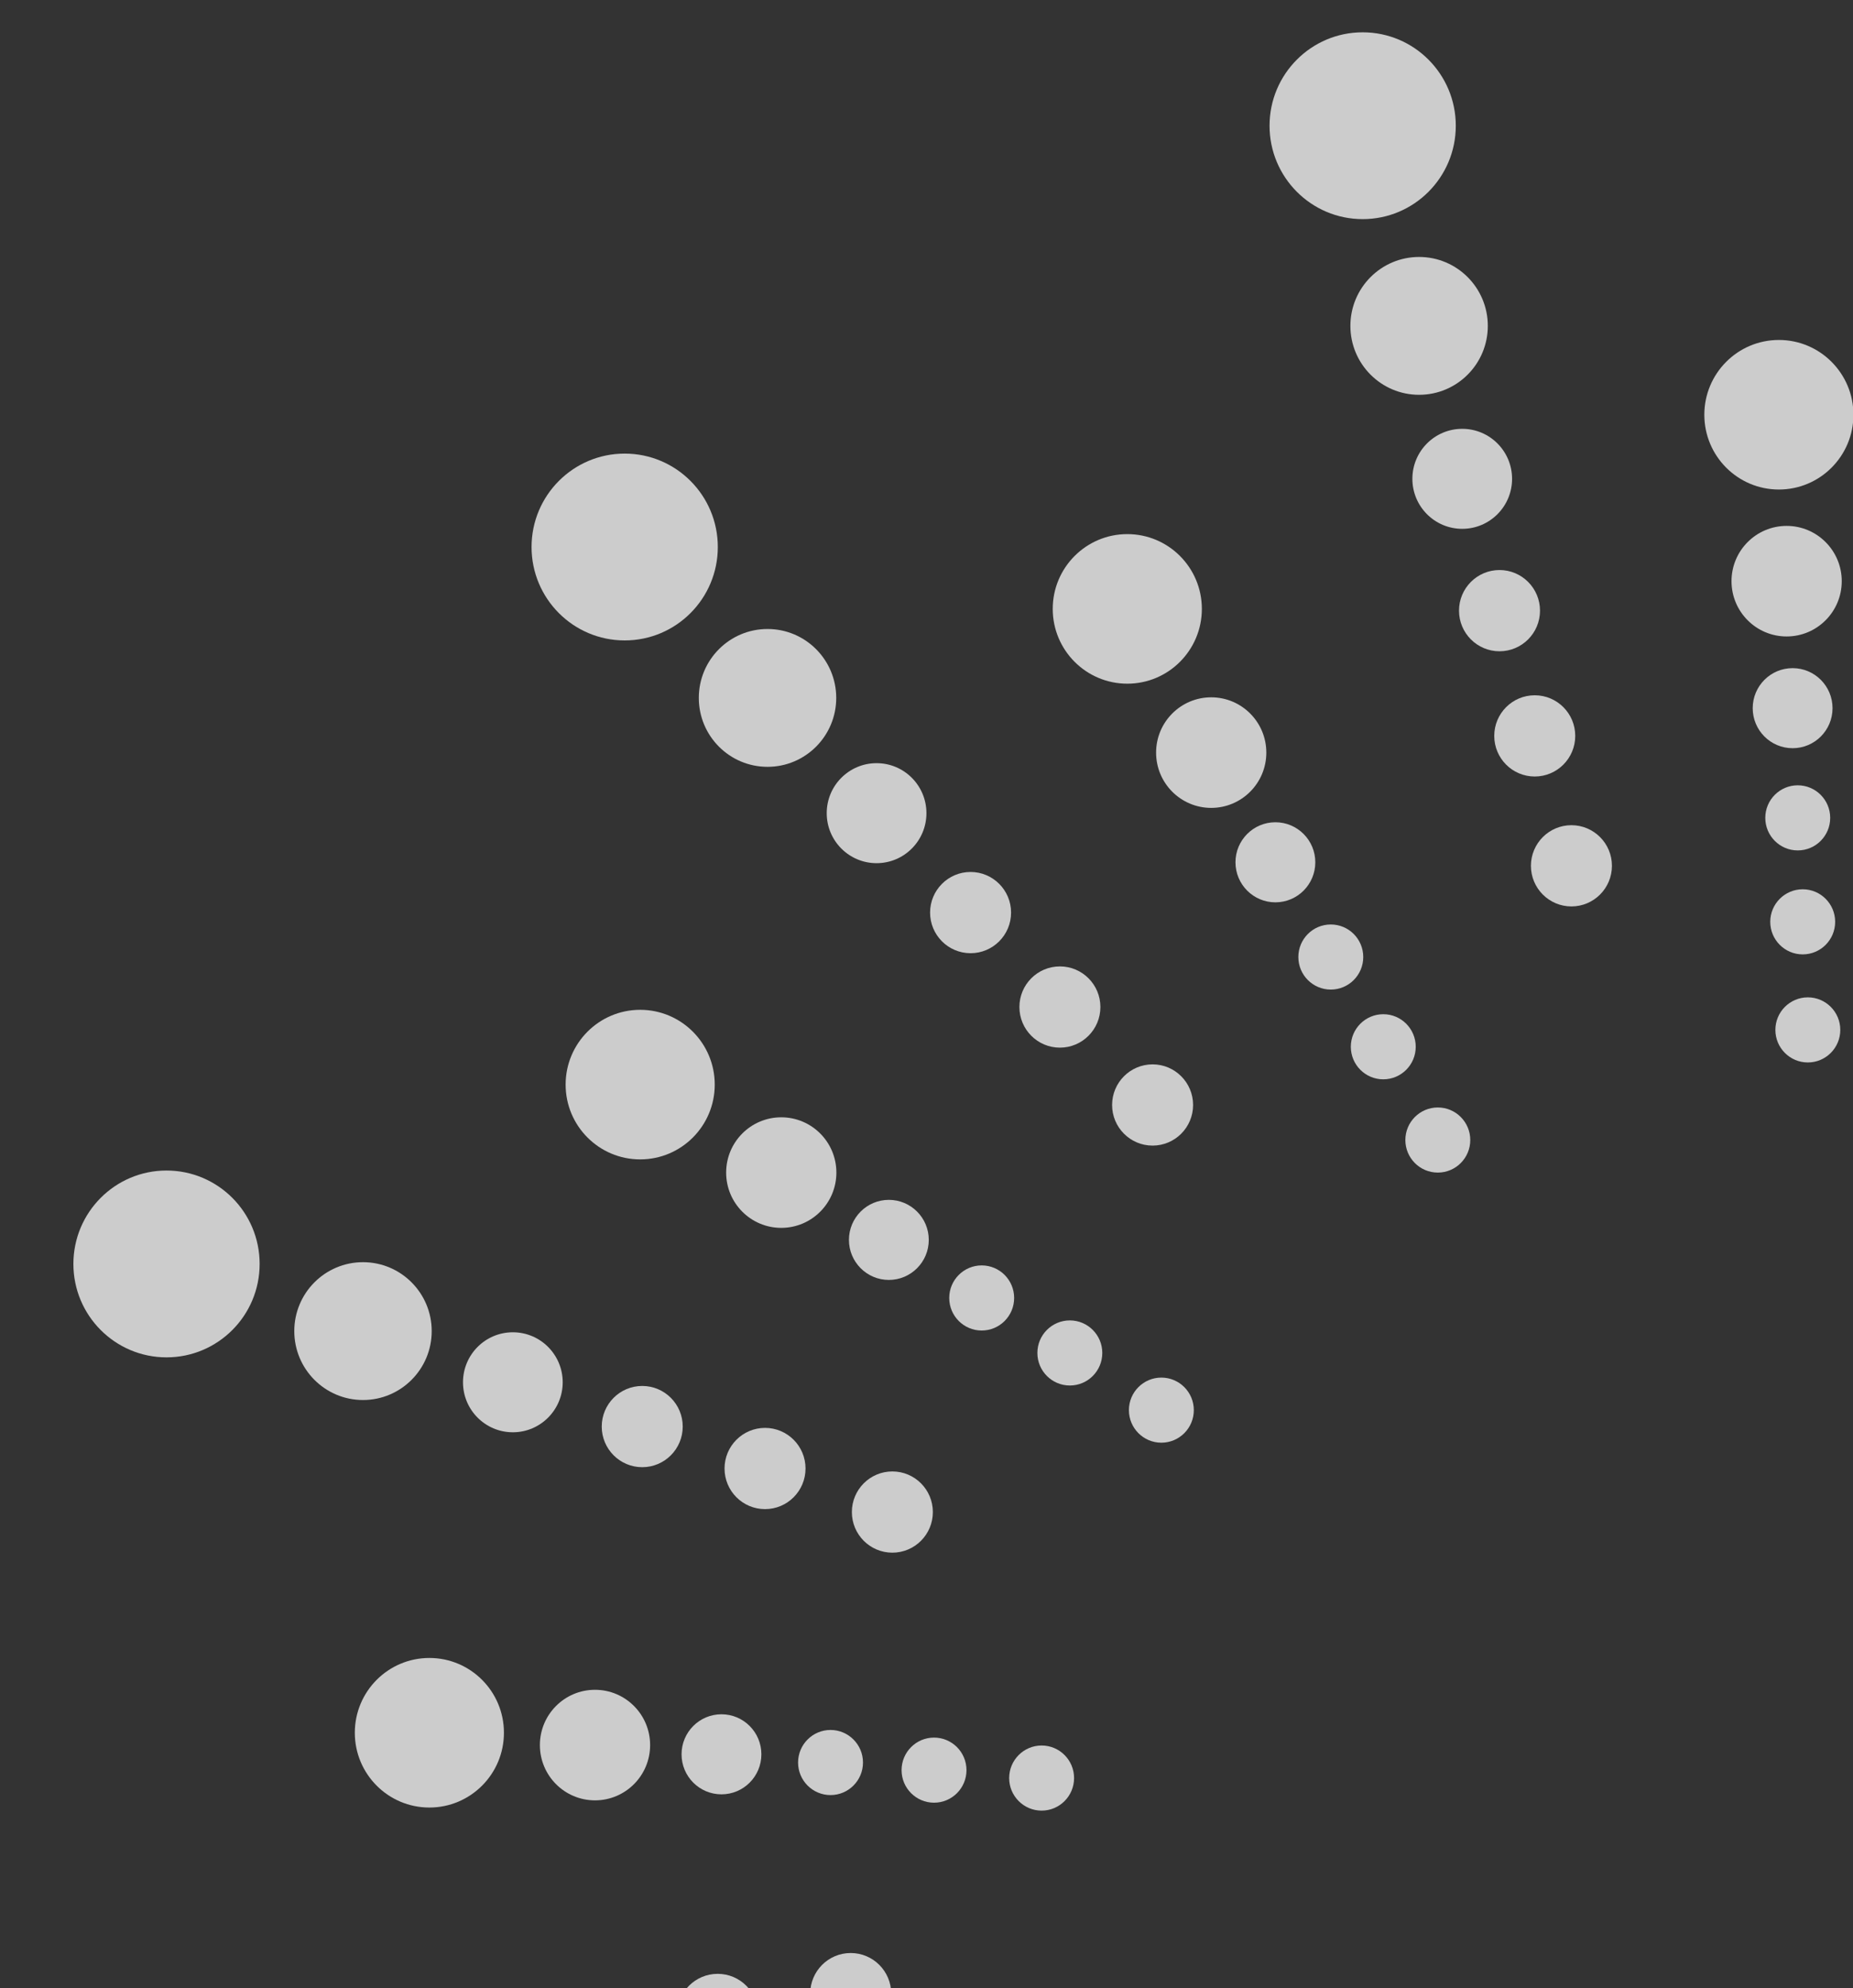 <svg width="137" height="147" viewBox="0 0 137 147" fill="none" xmlns="http://www.w3.org/2000/svg">
<rect x="0" y="0" width="137" height="147" fill="#333333" stroke="none"/>
<g opacity="0.75">
<path d="M140.934 274.242C144.737 274.242 147.819 271.15 147.819 267.336C147.819 263.522 144.737 260.431 140.934 260.431C137.132 260.431 134.049 263.522 134.049 267.336C134.049 271.15 137.132 274.242 140.934 274.242Z" fill="white"/>
<path d="M140.416 257.048C143.221 257.048 145.496 254.767 145.496 251.953C145.496 249.139 143.221 246.857 140.416 246.857C137.61 246.857 135.335 249.139 135.335 251.953C135.335 254.767 137.61 257.048 140.416 257.048Z" fill="white"/>
<path d="M140.016 243.909C142.051 243.909 143.701 242.253 143.701 240.212C143.701 238.17 142.051 236.515 140.016 236.515C137.98 236.515 136.33 238.17 136.33 240.212C136.33 242.253 137.98 243.909 140.016 243.909Z" fill="white"/>
<path d="M139.67 233.089C141.323 233.089 142.664 231.745 142.664 230.086C142.664 228.428 141.323 227.083 139.67 227.083C138.016 227.083 136.676 228.428 136.676 230.086C136.676 231.745 138.016 233.089 139.67 233.089Z" fill="white"/>
<path d="M139.345 223.484C140.999 223.484 142.34 222.139 142.34 220.481C142.34 218.822 140.999 217.478 139.345 217.478C137.692 217.478 136.351 218.822 136.351 220.481C136.351 222.139 137.692 223.484 139.345 223.484Z" fill="white"/>
<path d="M139 213.499C140.653 213.499 141.994 212.155 141.994 210.496C141.994 208.838 140.653 207.493 139 207.493C137.346 207.493 136.006 208.838 136.006 210.496C136.006 212.155 137.346 213.499 139 213.499Z" fill="white"/>
<path d="M79.509 261.265C83.311 261.265 86.394 258.173 86.394 254.359C86.394 250.546 83.311 247.454 79.509 247.454C75.706 247.454 72.624 250.546 72.624 254.359C72.624 258.173 75.706 261.265 79.509 261.265Z" fill="white"/>
<path d="M86.167 245.6C88.972 245.6 91.247 243.319 91.247 240.504C91.247 237.69 88.972 235.409 86.167 235.409C83.361 235.409 81.087 237.69 81.087 240.504C81.087 243.319 83.361 245.6 86.167 245.6Z" fill="white"/>
<path d="M91.258 233.62C93.293 233.62 94.943 231.965 94.943 229.923C94.943 227.882 93.293 226.227 91.258 226.227C89.222 226.227 87.572 227.882 87.572 229.923C87.572 231.965 89.222 233.62 91.258 233.62Z" fill="white"/>
<path d="M95.646 223.798C97.299 223.798 98.64 222.454 98.64 220.795C98.64 219.137 97.299 217.792 95.646 217.792C93.993 217.792 92.652 219.137 92.652 220.795C92.652 222.454 93.993 223.798 95.646 223.798Z" fill="white"/>
<path d="M99.807 215.136C101.461 215.136 102.801 213.792 102.801 212.133C102.801 210.475 101.461 209.13 99.807 209.13C98.154 209.13 96.813 210.475 96.813 212.133C96.813 213.792 98.154 215.136 99.807 215.136Z" fill="white"/>
<path d="M104.131 206.138C105.784 206.138 107.125 204.793 107.125 203.135C107.125 201.476 105.784 200.132 104.131 200.132C102.477 200.132 101.137 201.476 101.137 203.135C101.137 204.793 102.477 206.138 104.131 206.138Z" fill="white"/>
<path d="M31.129 221.153C34.931 221.153 38.014 218.061 38.014 214.247C38.014 210.433 34.931 207.341 31.129 207.341C27.326 207.341 24.244 210.433 24.244 214.247C24.244 218.061 27.326 221.153 31.129 221.153Z" fill="white"/>
<path d="M43.451 210.171C46.257 210.171 48.531 207.89 48.531 205.075C48.531 202.261 46.257 199.98 43.451 199.98C40.645 199.98 38.371 202.261 38.371 205.075C38.371 207.89 40.645 210.171 43.451 210.171Z" fill="white"/>
<path d="M52.854 201.769C54.89 201.769 56.54 200.114 56.54 198.072C56.54 196.03 54.89 194.375 52.854 194.375C50.819 194.375 49.169 196.03 49.169 198.072C49.169 200.114 50.819 201.769 52.854 201.769Z" fill="white"/>
<path d="M60.972 195.047C62.625 195.047 63.966 193.703 63.966 192.044C63.966 190.386 62.625 189.041 60.972 189.041C59.318 189.041 57.978 190.386 57.978 192.044C57.978 193.703 59.318 195.047 60.972 195.047Z" fill="white"/>
<path d="M68.668 189.312C70.321 189.312 71.662 187.968 71.662 186.309C71.662 184.651 70.321 183.306 68.668 183.306C67.014 183.306 65.674 184.651 65.674 186.309C65.674 187.968 67.014 189.312 68.668 189.312Z" fill="white"/>
<path d="M76.666 183.361C78.32 183.361 79.66 182.016 79.66 180.358C79.66 178.699 78.32 177.355 76.666 177.355C75.012 177.355 73.672 178.699 73.672 180.358C73.672 182.016 75.012 183.361 76.666 183.361Z" fill="white"/>
<path d="M6.885 163.077C10.688 163.077 13.77 159.985 13.77 156.171C13.77 152.357 10.688 149.265 6.885 149.265C3.083 149.265 0 152.357 0 156.171C0 159.985 3.083 163.077 6.885 163.077Z" fill="white"/>
<path d="M22.039 158.892C24.845 158.892 27.119 156.611 27.119 153.797C27.119 150.983 24.845 148.701 22.039 148.701C19.233 148.701 16.959 150.983 16.959 153.797C16.959 156.611 19.233 158.892 22.039 158.892Z" fill="white"/>
<path d="M33.604 155.683C35.64 155.683 37.29 154.028 37.29 151.986C37.29 149.944 35.64 148.289 33.604 148.289C31.569 148.289 29.918 149.944 29.918 151.986C29.918 154.028 31.569 155.683 33.604 155.683Z" fill="white"/>
<path d="M43.591 153.417C45.245 153.417 46.585 152.073 46.585 150.414C46.585 148.756 45.245 147.411 43.591 147.411C41.938 147.411 40.597 148.756 40.597 150.414C40.597 152.073 41.938 153.417 43.591 153.417Z" fill="white"/>
<path d="M53.06 151.932C54.713 151.932 56.054 150.588 56.054 148.929C56.054 147.27 54.713 145.926 53.06 145.926C51.406 145.926 50.066 147.27 50.066 148.929C50.066 150.588 51.406 151.932 53.06 151.932Z" fill="white"/>
<path d="M62.896 150.393C64.549 150.393 65.89 149.048 65.89 147.39C65.89 145.731 64.549 144.387 62.896 144.387C61.242 144.387 59.902 145.731 59.902 147.39C59.902 149.048 61.242 150.393 62.896 150.393Z" fill="white"/>
<path d="M12.311 100.35C16.114 100.35 19.196 97.258 19.196 93.444C19.196 89.63 16.114 86.538 12.311 86.538C8.509 86.538 5.426 89.63 5.426 93.444C5.426 97.258 8.509 100.35 12.311 100.35Z" fill="white"/>
<path d="M26.838 103.504C29.644 103.504 31.918 101.223 31.918 98.409C31.918 95.595 29.644 93.314 26.838 93.314C24.032 93.314 21.758 95.595 21.758 98.409C21.758 101.223 24.032 103.504 26.838 103.504Z" fill="white"/>
<path d="M37.917 105.889C39.952 105.889 41.603 104.234 41.603 102.193C41.603 100.151 39.952 98.496 37.917 98.496C35.881 98.496 34.231 100.151 34.231 102.193C34.231 104.234 35.881 105.889 37.917 105.889Z" fill="white"/>
<path d="M47.483 108.47C49.136 108.47 50.477 107.125 50.477 105.467C50.477 103.808 49.136 102.464 47.483 102.464C45.829 102.464 44.489 103.808 44.489 105.467C44.489 107.125 45.829 108.47 47.483 108.47Z" fill="white"/>
<path d="M56.562 111.57C58.215 111.57 59.556 110.226 59.556 108.567C59.556 106.909 58.215 105.564 56.562 105.564C54.908 105.564 53.568 106.909 53.568 108.567C53.568 110.226 54.908 111.57 56.562 111.57Z" fill="white"/>
<path d="M65.976 114.79C67.63 114.79 68.97 113.446 68.97 111.787C68.97 110.129 67.63 108.784 65.976 108.784C64.323 108.784 62.982 110.129 62.982 111.787C62.982 113.446 64.323 114.79 65.976 114.79Z" fill="white"/>
<path d="M46.185 47.347C49.988 47.347 53.071 44.255 53.071 40.441C53.071 36.627 49.988 33.535 46.185 33.535C42.383 33.535 39.3 36.627 39.3 40.441C39.3 44.255 42.383 47.347 46.185 47.347Z" fill="white"/>
<path d="M56.746 56.692C59.551 56.692 61.826 54.411 61.826 51.597C61.826 48.783 59.551 46.502 56.746 46.502C53.94 46.502 51.666 48.783 51.666 51.597C51.666 54.411 53.94 56.692 56.746 56.692Z" fill="white"/>
<path d="M64.809 63.815C66.844 63.815 68.495 62.16 68.495 60.118C68.495 58.076 66.844 56.421 64.809 56.421C62.773 56.421 61.123 58.076 61.123 60.118C61.123 62.16 62.773 63.815 64.809 63.815Z" fill="white"/>
<path d="M71.759 70.471C73.412 70.471 74.753 69.127 74.753 67.468C74.753 65.81 73.412 64.465 71.759 64.465C70.105 64.465 68.765 65.81 68.765 67.468C68.765 69.127 70.105 70.471 71.759 70.471Z" fill="white"/>
<path d="M78.363 77.453C80.016 77.453 81.357 76.109 81.357 74.45C81.357 72.791 80.016 71.447 78.363 71.447C76.709 71.447 75.369 72.791 75.369 74.45C75.369 76.109 76.709 77.453 78.363 77.453Z" fill="white"/>
<path d="M85.216 84.695C86.869 84.695 88.21 83.35 88.21 81.692C88.21 80.034 86.869 78.689 85.216 78.689C83.562 78.689 82.222 80.034 82.222 81.692C82.222 83.35 83.562 84.695 85.216 84.695Z" fill="white"/>
<path d="M100.748 16.2C104.55 16.2 107.633 13.109 107.633 9.295C107.633 5.481 104.55 2.389 100.748 2.389C96.945 2.389 93.863 5.481 93.863 9.295C93.863 13.109 96.945 16.2 100.748 16.2Z" fill="white"/>
<path d="M104.92 29.188C107.726 29.188 110 26.907 110 24.093C110 21.279 107.726 18.997 104.92 18.997C102.114 18.997 99.84 21.279 99.84 24.093C99.84 26.907 102.114 29.188 104.92 29.188Z" fill="white"/>
<path d="M108.108 39.097C110.144 39.097 111.794 37.442 111.794 35.4C111.794 33.358 110.144 31.703 108.108 31.703C106.073 31.703 104.423 33.358 104.423 35.4C104.423 37.442 106.073 39.097 108.108 39.097Z" fill="white"/>
<path d="M110.865 48.149C112.518 48.149 113.859 46.805 113.859 45.146C113.859 43.488 112.518 42.143 110.865 42.143C109.211 42.143 107.871 43.488 107.871 45.146C107.871 46.805 109.211 48.149 110.865 48.149Z" fill="white"/>
<path d="M113.47 57.408C115.123 57.408 116.464 56.063 116.464 54.405C116.464 52.746 115.123 51.402 113.47 51.402C111.816 51.402 110.476 52.746 110.476 54.405C110.476 56.063 111.816 57.408 113.47 57.408Z" fill="white"/>
<path d="M116.182 67.013C117.836 67.013 119.177 65.668 119.177 64.01C119.177 62.352 117.836 61.007 116.182 61.007C114.529 61.007 113.188 62.352 113.188 64.01C113.188 65.668 114.529 67.013 116.182 67.013Z" fill="white"/>
<path d="M163.481 14.054C167.284 14.054 170.366 10.962 170.366 7.148C170.366 3.334 167.284 0.242 163.481 0.242C159.679 0.242 156.596 3.334 156.596 7.148C156.596 10.962 159.679 14.054 163.481 14.054Z" fill="white"/>
<path d="M160.314 27.291C163.12 27.291 165.394 25.01 165.394 22.196C165.394 19.381 163.12 17.1 160.314 17.1C157.509 17.1 155.234 19.381 155.234 22.196C155.234 25.01 157.509 27.291 160.314 27.291Z" fill="white"/>
<path d="M157.904 37.384C159.94 37.384 161.59 35.729 161.59 33.687C161.59 31.645 159.94 29.99 157.904 29.99C155.868 29.99 154.218 31.645 154.218 33.687C154.218 35.729 155.868 37.384 157.904 37.384Z" fill="white"/>
<path d="M155.829 46.61C157.482 46.61 158.823 45.265 158.823 43.607C158.823 41.948 157.482 40.604 155.829 40.604C154.175 40.604 152.835 41.948 152.835 43.607C152.835 45.265 154.175 46.61 155.829 46.61Z" fill="white"/>
<path d="M153.851 56.02C155.504 56.02 156.845 54.676 156.845 53.017C156.845 51.358 155.504 50.014 153.851 50.014C152.197 50.014 150.857 51.358 150.857 53.017C150.857 54.676 152.197 56.02 153.851 56.02Z" fill="white"/>
<path d="M151.797 65.788C153.451 65.788 154.791 64.444 154.791 62.785C154.791 61.126 153.451 59.782 151.797 59.782C150.144 59.782 148.803 61.126 148.803 62.785C148.803 64.444 150.144 65.788 151.797 65.788Z" fill="white"/>
<path d="M220.021 41.385C223.824 41.385 226.907 38.293 226.907 34.479C226.907 30.665 223.824 27.573 220.021 27.573C216.219 27.573 213.136 30.665 213.136 34.479C213.136 38.293 216.219 41.385 220.021 41.385Z" fill="white"/>
<path d="M210.25 51.434C213.056 51.434 215.331 49.153 215.331 46.339C215.331 43.525 213.056 41.243 210.25 41.243C207.445 41.243 205.17 43.525 205.17 46.339C205.17 49.153 207.445 51.434 210.25 51.434Z" fill="white"/>
<path d="M202.792 59.088C204.828 59.088 206.478 57.433 206.478 55.391C206.478 53.35 204.828 51.694 202.792 51.694C200.757 51.694 199.107 53.35 199.107 55.391C199.107 57.433 200.757 59.088 202.792 59.088Z" fill="white"/>
<path d="M196.35 66.2C198.004 66.2 199.344 64.855 199.344 63.197C199.344 61.538 198.004 60.194 196.35 60.194C194.697 60.194 193.356 61.538 193.356 63.197C193.356 64.855 194.697 66.2 196.35 66.2Z" fill="white"/>
<path d="M190.244 73.615C191.897 73.615 193.238 72.271 193.238 70.612C193.238 68.954 191.897 67.609 190.244 67.609C188.59 67.609 187.25 68.954 187.25 70.612C187.25 72.271 188.59 73.615 190.244 73.615Z" fill="white"/>
<path d="M183.899 81.312C185.552 81.312 186.893 79.968 186.893 78.309C186.893 76.651 185.552 75.306 183.899 75.306C182.245 75.306 180.905 76.651 180.905 78.309C180.905 79.968 182.245 81.312 183.899 81.312Z" fill="white"/>
<path d="M257.43 91.948C261.233 91.948 264.315 88.856 264.315 85.042C264.315 81.228 261.233 78.136 257.43 78.136C253.628 78.136 250.545 81.228 250.545 85.042C250.545 88.856 253.628 91.948 257.43 91.948Z" fill="white"/>
<path d="M243.282 96.089C246.087 96.089 248.362 93.808 248.362 90.994C248.362 88.18 246.087 85.898 243.282 85.898C240.476 85.898 238.202 88.18 238.202 90.994C238.202 93.808 240.476 96.089 243.282 96.089Z" fill="white"/>
<path d="M232.473 99.222C234.509 99.222 236.159 97.567 236.159 95.525C236.159 93.484 234.509 91.829 232.473 91.829C230.437 91.829 228.787 93.484 228.787 95.525C228.787 97.567 230.437 99.222 232.473 99.222Z" fill="white"/>
<path d="M223.156 102.442C224.81 102.442 226.15 101.098 226.15 99.439C226.15 97.781 224.81 96.436 223.156 96.436C221.502 96.436 220.162 97.781 220.162 99.439C220.162 101.098 221.502 102.442 223.156 102.442Z" fill="white"/>
<path d="M214.314 106.161C215.968 106.161 217.309 104.816 217.309 103.158C217.309 101.499 215.968 100.155 214.314 100.155C212.661 100.155 211.32 101.499 211.32 103.158C211.32 104.816 212.661 106.161 214.314 106.161Z" fill="white"/>
<path d="M205.138 110.02C206.791 110.02 208.132 108.675 208.132 107.017C208.132 105.358 206.791 104.014 205.138 104.014C203.484 104.014 202.144 105.358 202.144 107.017C202.144 108.675 203.484 110.02 205.138 110.02Z" fill="white"/>
<path d="M267.115 154.154C270.917 154.154 274 151.063 274 147.249C274 143.435 270.917 140.343 267.115 140.343C263.312 140.343 260.23 143.435 260.23 147.249C260.23 151.063 263.312 154.154 267.115 154.154Z" fill="white"/>
<path d="M251.831 151.01C254.637 151.01 256.911 148.729 256.911 145.915C256.911 143.101 254.637 140.82 251.831 140.82C249.026 140.82 246.751 143.101 246.751 145.915C246.751 148.729 249.026 151.01 251.831 151.01Z" fill="white"/>
<path d="M240.169 148.604C242.204 148.604 243.855 146.949 243.855 144.907C243.855 142.865 242.204 141.21 240.169 141.21C238.133 141.21 236.483 142.865 236.483 144.907C236.483 146.949 238.133 148.604 240.169 148.604Z" fill="white"/>
<path d="M230.106 147.032C231.76 147.032 233.1 145.687 233.1 144.029C233.1 142.37 231.76 141.026 230.106 141.026C228.452 141.026 227.112 142.37 227.112 144.029C227.112 145.687 228.452 147.032 230.106 147.032Z" fill="white"/>
<path d="M220.551 146.197C222.205 146.197 223.545 144.853 223.545 143.194C223.545 141.535 222.205 140.191 220.551 140.191C218.898 140.191 217.557 141.535 217.557 143.194C217.557 144.853 218.898 146.197 220.551 146.197Z" fill="white"/>
<path d="M210.64 145.33C212.293 145.33 213.634 143.985 213.634 142.327C213.634 140.668 212.293 139.324 210.64 139.324C208.986 139.324 207.646 140.668 207.646 142.327C207.646 143.985 208.986 145.33 210.64 145.33Z" fill="white"/>
<path d="M246.87 213.759C250.673 213.759 253.755 210.667 253.755 206.853C253.755 203.039 250.673 199.948 246.87 199.948C243.068 199.948 239.985 203.039 239.985 206.853C239.985 210.667 243.068 213.759 246.87 213.759Z" fill="white"/>
<path d="M233.965 203.644C236.77 203.644 239.045 201.363 239.045 198.549C239.045 195.735 236.77 193.454 233.965 193.454C231.159 193.454 228.885 195.735 228.885 198.549C228.885 201.363 231.159 203.644 233.965 203.644Z" fill="white"/>
<path d="M224.096 195.904C226.132 195.904 227.782 194.249 227.782 192.207C227.782 190.165 226.132 188.51 224.096 188.51C222.061 188.51 220.411 190.165 220.411 192.207C220.411 194.249 222.061 195.904 224.096 195.904Z" fill="white"/>
<path d="M215.59 189.746C217.243 189.746 218.584 188.402 218.584 186.743C218.584 185.085 217.243 183.74 215.59 183.74C213.936 183.74 212.596 185.085 212.596 186.743C212.596 188.402 213.936 189.746 215.59 189.746Z" fill="white"/>
<path d="M207.527 184.553C209.18 184.553 210.521 183.209 210.521 181.55C210.521 179.892 209.18 178.547 207.527 178.547C205.873 178.547 204.533 179.892 204.533 181.55C204.533 183.209 205.873 184.553 207.527 184.553Z" fill="white"/>
<path d="M199.139 179.165C200.793 179.165 202.133 177.821 202.133 176.162C202.133 174.504 200.793 173.159 199.139 173.159C197.486 173.159 196.145 174.504 196.145 176.162C196.145 177.821 197.486 179.165 199.139 179.165Z" fill="white"/>
<path d="M201.333 257.091C205.136 257.091 208.218 254 208.218 250.186C208.218 246.372 205.136 243.28 201.333 243.28C197.531 243.28 194.448 246.372 194.448 250.186C194.448 254 197.531 257.091 201.333 257.091Z" fill="white"/>
<path d="M193.746 241.914C196.551 241.914 198.826 239.633 198.826 236.818C198.826 234.004 196.551 231.723 193.746 231.723C190.94 231.723 188.665 234.004 188.665 236.818C188.665 239.633 190.94 241.914 193.746 241.914Z" fill="white"/>
<path d="M187.952 230.303C189.988 230.303 191.638 228.648 191.638 226.606C191.638 224.564 189.988 222.909 187.952 222.909C185.917 222.909 184.266 224.564 184.266 226.606C184.266 228.648 185.917 230.303 187.952 230.303Z" fill="white"/>
<path d="M182.959 220.806C184.612 220.806 185.953 219.462 185.953 217.803C185.953 216.145 184.612 214.8 182.959 214.8C181.305 214.8 179.965 216.145 179.965 217.803C179.965 219.462 181.305 220.806 182.959 220.806Z" fill="white"/>
<path d="M178.214 212.447C179.867 212.447 181.207 211.103 181.207 209.444C181.207 207.786 179.867 206.441 178.214 206.441C176.56 206.441 175.219 207.786 175.219 209.444C175.219 211.103 176.56 212.447 178.214 212.447Z" fill="white"/>
<path d="M173.296 203.775C174.949 203.775 176.29 202.43 176.29 200.772C176.29 199.113 174.949 197.769 173.296 197.769C171.642 197.769 170.302 199.113 170.302 200.772C170.302 202.43 171.642 203.775 173.296 203.775Z" fill="white"/>
<path d="M166.356 242.347C169.401 242.347 171.869 239.872 171.869 236.818C171.869 233.765 169.401 231.289 166.356 231.289C163.312 231.289 160.844 233.765 160.844 236.818C160.844 239.872 163.312 242.347 166.356 242.347Z" fill="white"/>
<path d="M162.854 229.1C165.105 229.1 166.929 227.27 166.929 225.012C166.929 222.755 165.105 220.925 162.854 220.925C160.604 220.925 158.779 222.755 158.779 225.012C158.779 227.27 160.604 229.1 162.854 229.1Z" fill="white"/>
<path d="M160.185 218.963C161.814 218.963 163.135 217.638 163.135 216.003C163.135 214.369 161.814 213.044 160.185 213.044C158.555 213.044 157.234 214.369 157.234 216.003C157.234 217.638 158.555 218.963 160.185 218.963Z" fill="white"/>
<path d="M157.882 210.626C159.208 210.626 160.282 209.549 160.282 208.219C160.282 206.89 159.208 205.813 157.882 205.813C156.557 205.813 155.483 206.89 155.483 208.219C155.483 209.549 156.557 210.626 157.882 210.626Z" fill="white"/>
<path d="M155.699 203.254C157.024 203.254 158.099 202.177 158.099 200.847C158.099 199.518 157.024 198.441 155.699 198.441C154.374 198.441 153.299 199.518 153.299 200.847C153.299 202.177 154.374 203.254 155.699 203.254Z" fill="white"/>
<path d="M153.429 195.589C154.754 195.589 155.829 194.512 155.829 193.183C155.829 191.853 154.754 190.776 153.429 190.776C152.104 190.776 151.03 191.853 151.03 193.183C151.03 194.512 152.104 195.589 153.429 195.589Z" fill="white"/>
<path d="M116.15 244.722C119.194 244.722 121.662 242.246 121.662 239.193C121.662 236.139 119.194 233.664 116.15 233.664C113.106 233.664 110.638 236.139 110.638 239.193C110.638 242.246 113.106 244.722 116.15 244.722Z" fill="white"/>
<path d="M118.528 231.192C120.778 231.192 122.603 229.362 122.603 227.105C122.603 224.847 120.778 223.018 118.528 223.018C116.277 223.018 114.453 224.847 114.453 227.105C114.453 229.362 116.277 231.192 118.528 231.192Z" fill="white"/>
<path d="M120.344 220.839C121.973 220.839 123.295 219.513 123.295 217.879C123.295 216.244 121.973 214.919 120.344 214.919C118.714 214.919 117.393 216.244 117.393 217.879C117.393 219.513 118.714 220.839 120.344 220.839Z" fill="white"/>
<path d="M121.9 212.328C123.226 212.328 124.3 211.251 124.3 209.921C124.3 208.592 123.226 207.515 121.9 207.515C120.575 207.515 119.501 208.592 119.501 209.921C119.501 211.251 120.575 212.328 121.9 212.328Z" fill="white"/>
<path d="M123.392 204.772C124.717 204.772 125.791 203.694 125.791 202.365C125.791 201.036 124.717 199.958 123.392 199.958C122.067 199.958 120.992 201.036 120.992 202.365C120.992 203.694 122.067 204.772 123.392 204.772Z" fill="white"/>
<path d="M124.927 196.934C126.252 196.934 127.326 195.856 127.326 194.527C127.326 193.198 126.252 192.12 124.927 192.12C123.601 192.12 122.527 193.198 122.527 194.527C122.527 195.856 123.601 196.934 124.927 196.934Z" fill="white"/>
<path d="M70.602 223.419C73.647 223.419 76.115 220.943 76.115 217.89C76.115 214.836 73.647 212.361 70.602 212.361C67.558 212.361 65.09 214.836 65.09 217.89C65.09 220.943 67.558 223.419 70.602 223.419Z" fill="white"/>
<path d="M78.309 212.382C80.559 212.382 82.384 210.553 82.384 208.295C82.384 206.038 80.559 204.208 78.309 204.208C76.058 204.208 74.234 206.038 74.234 208.295C74.234 210.553 76.058 212.382 78.309 212.382Z" fill="white"/>
<path d="M84.189 203.937C85.819 203.937 87.14 202.612 87.14 200.977C87.14 199.343 85.819 198.018 84.189 198.018C82.559 198.018 81.238 199.343 81.238 200.977C81.238 202.612 82.559 203.937 84.189 203.937Z" fill="white"/>
<path d="M89.258 197.064C90.583 197.064 91.658 195.986 91.658 194.657C91.658 193.328 90.583 192.25 89.258 192.25C87.933 192.25 86.859 193.328 86.859 194.657C86.859 195.986 87.933 197.064 89.258 197.064Z" fill="white"/>
<path d="M94.068 191.069C95.393 191.069 96.468 189.991 96.468 188.662C96.468 187.333 95.393 186.255 94.068 186.255C92.743 186.255 91.668 187.333 91.668 188.662C91.668 189.991 92.743 191.069 94.068 191.069Z" fill="white"/>
<path d="M99.072 184.835C100.398 184.835 101.472 183.757 101.472 182.428C101.472 181.099 100.398 180.021 99.072 180.021C97.747 180.021 96.673 181.099 96.673 182.428C96.673 183.757 97.747 184.835 99.072 184.835Z" fill="white"/>
<path d="M40.143 183.328C43.188 183.328 45.656 180.853 45.656 177.799C45.656 174.745 43.188 172.27 40.143 172.27C37.099 172.27 34.631 174.745 34.631 177.799C34.631 180.853 37.099 183.328 40.143 183.328Z" fill="white"/>
<path d="M51.406 176.986C53.657 176.986 55.481 175.156 55.481 172.899C55.481 170.642 53.657 168.812 51.406 168.812C49.156 168.812 47.331 170.642 47.331 172.899C47.331 175.156 49.156 176.986 51.406 176.986Z" fill="white"/>
<path d="M60.01 172.107C61.639 172.107 62.961 170.782 62.961 169.148C62.961 167.513 61.639 166.188 60.01 166.188C58.38 166.188 57.059 167.513 57.059 169.148C57.059 170.782 58.38 172.107 60.01 172.107Z" fill="white"/>
<path d="M67.424 168.324C68.75 168.324 69.824 167.246 69.824 165.917C69.824 164.588 68.75 163.51 67.424 163.51C66.099 163.51 65.025 164.588 65.025 165.917C65.025 167.246 66.099 168.324 67.424 168.324Z" fill="white"/>
<path d="M74.472 165.267C75.797 165.267 76.871 164.189 76.871 162.86C76.871 161.531 75.797 160.453 74.472 160.453C73.147 160.453 72.072 161.531 72.072 162.86C72.072 164.189 73.147 165.267 74.472 165.267Z" fill="white"/>
<path d="M81.778 162.079C83.104 162.079 84.178 161.002 84.178 159.673C84.178 158.343 83.104 157.266 81.778 157.266C80.453 157.266 79.379 158.343 79.379 159.673C79.379 161.002 80.453 162.079 81.778 162.079Z" fill="white"/>
<path d="M31.745 133.632C34.789 133.632 37.258 131.157 37.258 128.103C37.258 125.049 34.789 122.574 31.745 122.574C28.701 122.574 26.233 125.049 26.233 128.103C26.233 131.157 28.701 133.632 31.745 133.632Z" fill="white"/>
<path d="M43.991 133.101C46.242 133.101 48.066 131.271 48.066 129.014C48.066 126.756 46.242 124.927 43.991 124.927C41.741 124.927 39.916 126.756 39.916 129.014C39.916 131.271 41.741 133.101 43.991 133.101Z" fill="white"/>
<path d="M53.341 132.656C54.971 132.656 56.292 131.331 56.292 129.697C56.292 128.062 54.971 126.737 53.341 126.737C51.711 126.737 50.39 128.062 50.39 129.697C50.39 131.331 51.711 132.656 53.341 132.656Z" fill="white"/>
<path d="M61.404 132.711C62.729 132.711 63.804 131.633 63.804 130.304C63.804 128.975 62.729 127.897 61.404 127.897C60.079 127.897 59.005 128.975 59.005 130.304C59.005 131.633 60.079 132.711 61.404 132.711Z" fill="white"/>
<path d="M69.057 133.274C70.382 133.274 71.456 132.197 71.456 130.868C71.456 129.538 70.382 128.461 69.057 128.461C67.731 128.461 66.657 129.538 66.657 130.868C66.657 132.197 67.731 133.274 69.057 133.274Z" fill="white"/>
<path d="M77.012 133.86C78.337 133.86 79.411 132.782 79.411 131.453C79.411 130.124 78.337 129.046 77.012 129.046C75.687 129.046 74.612 130.124 74.612 131.453C74.612 132.782 75.687 133.86 77.012 133.86Z" fill="white"/>
<path d="M47.331 85.714C50.376 85.714 52.844 83.239 52.844 80.185C52.844 77.132 50.376 74.656 47.331 74.656C44.287 74.656 41.819 77.132 41.819 80.185C41.819 83.239 44.287 85.714 47.331 85.714Z" fill="white"/>
<path d="M57.762 90.777C60.012 90.777 61.837 88.947 61.837 86.69C61.837 84.433 60.012 82.603 57.762 82.603C55.511 82.603 53.687 84.433 53.687 86.69C53.687 88.947 55.511 90.777 57.762 90.777Z" fill="white"/>
<path d="M65.717 94.626C67.346 94.626 68.668 93.3 68.668 91.666C68.668 90.031 67.346 88.706 65.717 88.706C64.087 88.706 62.766 90.031 62.766 91.666C62.766 93.3 64.087 94.626 65.717 94.626Z" fill="white"/>
<path d="M72.58 98.366C73.906 98.366 74.98 97.288 74.98 95.959C74.98 94.63 73.906 93.552 72.58 93.552C71.255 93.552 70.181 94.63 70.181 95.959C70.181 97.288 71.255 98.366 72.58 98.366Z" fill="white"/>
<path d="M79.098 102.431C80.423 102.431 81.497 101.354 81.497 100.024C81.497 98.695 80.423 97.618 79.098 97.618C77.773 97.618 76.698 98.695 76.698 100.024C76.698 101.354 77.773 102.431 79.098 102.431Z" fill="white"/>
<path d="M85.864 106.659C87.189 106.659 88.264 105.582 88.264 104.252C88.264 102.923 87.189 101.846 85.864 101.846C84.539 101.846 83.465 102.923 83.465 104.252C83.465 105.582 84.539 106.659 85.864 106.659Z" fill="white"/>
<path d="M83.346 50.545C86.39 50.545 88.858 48.07 88.858 45.016C88.858 41.963 86.39 39.487 83.346 39.487C80.301 39.487 77.833 41.963 77.833 45.016C77.833 48.07 80.301 50.545 83.346 50.545Z" fill="white"/>
<path d="M89.55 59.728C91.8 59.728 93.625 57.898 93.625 55.641C93.625 53.383 91.8 51.553 89.55 51.553C87.299 51.553 85.475 53.383 85.475 55.641C85.475 57.898 87.299 59.728 89.55 59.728Z" fill="white"/>
<path d="M94.295 66.71C95.925 66.71 97.246 65.384 97.246 63.75C97.246 62.115 95.925 60.79 94.295 60.79C92.665 60.79 91.344 62.115 91.344 63.75C91.344 65.384 92.665 66.71 94.295 66.71Z" fill="white"/>
<path d="M98.391 73.16C99.717 73.16 100.791 72.082 100.791 70.753C100.791 69.424 99.717 68.347 98.391 68.347C97.066 68.347 95.992 69.424 95.992 70.753C95.992 72.082 97.066 73.16 98.391 73.16Z" fill="white"/>
<path d="M102.272 79.795C103.597 79.795 104.671 78.717 104.671 77.388C104.671 76.059 103.597 74.981 102.272 74.981C100.946 74.981 99.872 76.059 99.872 77.388C99.872 78.717 100.946 79.795 102.272 79.795Z" fill="white"/>
<path d="M106.303 86.69C107.629 86.69 108.703 85.612 108.703 84.283C108.703 82.954 107.629 81.876 106.303 81.876C104.978 81.876 103.904 82.954 103.904 84.283C103.904 85.612 104.978 86.69 106.303 86.69Z" fill="white"/>
<path d="M131.52 36.191C134.564 36.191 137.032 33.716 137.032 30.663C137.032 27.609 134.564 25.134 131.52 25.134C128.476 25.134 126.008 27.609 126.008 30.663C126.008 33.716 128.476 36.191 131.52 36.191Z" fill="white"/>
<path d="M132.093 47.054C134.343 47.054 136.168 45.224 136.168 42.967C136.168 40.71 134.343 38.88 132.093 38.88C129.842 38.88 128.018 40.71 128.018 42.967C128.018 45.224 129.842 47.054 132.093 47.054Z" fill="white"/>
<path d="M132.536 55.315C134.166 55.315 135.487 53.99 135.487 52.356C135.487 50.721 134.166 49.396 132.536 49.396C130.906 49.396 129.585 50.721 129.585 52.356C129.585 53.99 130.906 55.315 132.536 55.315Z" fill="white"/>
<path d="M132.914 62.872C134.24 62.872 135.314 61.794 135.314 60.465C135.314 59.136 134.24 58.058 132.914 58.058C131.589 58.058 130.515 59.136 130.515 60.465C130.515 61.794 131.589 62.872 132.914 62.872Z" fill="white"/>
<path d="M133.282 70.558C134.607 70.558 135.681 69.481 135.681 68.151C135.681 66.822 134.607 65.745 133.282 65.745C131.957 65.745 130.882 66.822 130.882 68.151C130.882 69.481 131.957 70.558 133.282 70.558Z" fill="white"/>
<path d="M133.66 78.548C134.985 78.548 136.06 77.471 136.06 76.141C136.06 74.812 134.985 73.735 133.66 73.735C132.335 73.735 131.261 74.812 131.261 76.141C131.261 77.471 132.335 78.548 133.66 78.548Z" fill="white"/>
<path d="M180.829 45.938C183.874 45.938 186.342 43.462 186.342 40.409C186.342 37.355 183.874 34.88 180.829 34.88C177.785 34.88 175.317 37.355 175.317 40.409C175.317 43.462 177.785 45.938 180.829 45.938Z" fill="white"/>
<path d="M175.641 55.662C177.892 55.662 179.716 53.832 179.716 51.575C179.716 49.318 177.892 47.488 175.641 47.488C173.391 47.488 171.566 49.318 171.566 51.575C171.566 53.832 173.391 55.662 175.641 55.662Z" fill="white"/>
<path d="M171.674 63.056C173.304 63.056 174.625 61.731 174.625 60.096C174.625 58.462 173.304 57.137 171.674 57.137C170.045 57.137 168.723 58.462 168.723 60.096C168.723 61.731 170.045 63.056 171.674 63.056Z" fill="white"/>
<path d="M168.259 69.864C169.584 69.864 170.658 68.787 170.658 67.457C170.658 66.128 169.584 65.051 168.259 65.051C166.933 65.051 165.859 66.128 165.859 67.457C165.859 68.787 166.933 69.864 168.259 69.864Z" fill="white"/>
<path d="M165.016 76.835C166.341 76.835 167.416 75.758 167.416 74.428C167.416 73.099 166.341 72.022 165.016 72.022C163.691 72.022 162.617 73.099 162.617 74.428C162.617 75.758 163.691 76.835 165.016 76.835Z" fill="white"/>
<path d="M161.644 84.077C162.969 84.077 164.043 82.999 164.043 81.67C164.043 80.341 162.969 79.264 161.644 79.264C160.319 79.264 159.244 80.341 159.244 81.67C159.244 82.999 160.319 84.077 161.644 84.077Z" fill="white"/>
<path d="M219.967 77.561C223.012 77.561 225.48 75.086 225.48 72.032C225.48 68.979 223.012 66.504 219.967 66.504C216.923 66.504 214.455 68.979 214.455 72.032C214.455 75.086 216.923 77.561 219.967 77.561Z" fill="white"/>
<path d="M210.207 83.578C212.458 83.578 214.282 81.749 214.282 79.491C214.282 77.234 212.458 75.404 210.207 75.404C207.957 75.404 206.132 77.234 206.132 79.491C206.132 81.749 207.957 83.578 210.207 83.578Z" fill="white"/>
<path d="M202.749 88.153C204.379 88.153 205.7 86.828 205.7 85.194C205.7 83.559 204.379 82.234 202.749 82.234C201.12 82.234 199.798 83.559 199.798 85.194C199.798 86.828 201.12 88.153 202.749 88.153Z" fill="white"/>
<path d="M196.318 92.522C197.643 92.522 198.718 91.445 198.718 90.116C198.718 88.786 197.643 87.709 196.318 87.709C194.993 87.709 193.919 88.786 193.919 90.116C193.919 91.445 194.993 92.522 196.318 92.522Z" fill="white"/>
<path d="M190.211 97.184C191.536 97.184 192.611 96.106 192.611 94.777C192.611 93.448 191.536 92.371 190.211 92.371C188.886 92.371 187.812 93.448 187.812 94.777C187.812 96.106 188.886 97.184 190.211 97.184Z" fill="white"/>
<path d="M183.866 102.03C185.192 102.03 186.266 100.952 186.266 99.623C186.266 98.294 185.192 97.217 183.866 97.217C182.541 97.217 181.467 98.294 181.467 99.623C181.467 100.952 182.541 102.03 183.866 102.03Z" fill="white"/>
<path d="M239.985 123.799C243.03 123.799 245.498 121.324 245.498 118.27C245.498 115.217 243.03 112.741 239.985 112.741C236.941 112.741 234.473 115.217 234.473 118.27C234.473 121.324 236.941 123.799 239.985 123.799Z" fill="white"/>
<path d="M227.879 124.417C230.13 124.417 231.954 122.587 231.954 120.33C231.954 118.073 230.13 116.243 227.879 116.243C225.629 116.243 223.805 118.073 223.805 120.33C223.805 122.587 225.629 124.417 227.879 124.417Z" fill="white"/>
<path d="M218.627 124.851C220.257 124.851 221.578 123.526 221.578 121.891C221.578 120.257 220.257 118.931 218.627 118.931C216.997 118.931 215.676 120.257 215.676 121.891C215.676 123.526 216.997 124.851 218.627 124.851Z" fill="white"/>
<path d="M210.661 125.664C211.986 125.664 213.061 124.586 213.061 123.257C213.061 121.928 211.986 120.85 210.661 120.85C209.336 120.85 208.262 121.928 208.262 123.257C208.262 124.586 209.336 125.664 210.661 125.664Z" fill="white"/>
<path d="M203.084 126.943C204.41 126.943 205.484 125.866 205.484 124.536C205.484 123.207 204.41 122.13 203.084 122.13C201.759 122.13 200.685 123.207 200.685 124.536C200.685 125.866 201.759 126.943 203.084 126.943Z" fill="white"/>
<path d="M195.237 128.277C196.562 128.277 197.637 127.199 197.637 125.87C197.637 124.541 196.562 123.463 195.237 123.463C193.912 123.463 192.838 124.541 192.838 125.87C192.838 127.199 193.912 128.277 195.237 128.277Z" fill="white"/>
<path d="M236.278 174.07C239.322 174.07 241.79 171.594 241.79 168.541C241.79 165.487 239.322 163.012 236.278 163.012C233.233 163.012 230.765 165.487 230.765 168.541C230.765 171.594 233.233 174.07 236.278 174.07Z" fill="white"/>
<path d="M224.604 168.801C226.855 168.801 228.679 166.971 228.679 164.714C228.679 162.456 226.855 160.627 224.604 160.627C222.354 160.627 220.529 162.456 220.529 164.714C220.529 166.971 222.354 168.801 224.604 168.801Z" fill="white"/>
<path d="M215.687 164.757C217.317 164.757 218.638 163.432 218.638 161.797C218.638 160.163 217.317 158.838 215.687 158.838C214.058 158.838 212.736 160.163 212.736 161.797C212.736 163.432 214.058 164.757 215.687 164.757Z" fill="white"/>
<path d="M208.002 161.689C209.327 161.689 210.402 160.612 210.402 159.282C210.402 157.953 209.327 156.876 208.002 156.876C206.677 156.876 205.603 157.953 205.603 159.282C205.603 160.612 206.677 161.689 208.002 161.689Z" fill="white"/>
<path d="M200.706 159.304C202.032 159.304 203.106 158.226 203.106 156.897C203.106 155.568 202.032 154.491 200.706 154.491C199.381 154.491 198.307 155.568 198.307 156.897C198.307 158.226 199.381 159.304 200.706 159.304Z" fill="white"/>
<path d="M193.129 156.821C194.455 156.821 195.529 155.744 195.529 154.415C195.529 153.085 194.455 152.008 193.129 152.008C191.804 152.008 190.73 153.085 190.73 154.415C190.73 155.744 191.804 156.821 193.129 156.821Z" fill="white"/>
<path d="M209.71 216.849C212.754 216.849 215.222 214.374 215.222 211.32C215.222 208.266 212.754 205.791 209.71 205.791C206.666 205.791 204.198 208.266 204.198 211.32C204.198 214.374 206.666 216.849 209.71 216.849Z" fill="white"/>
<path d="M201.139 206.582C203.389 206.582 205.214 204.753 205.214 202.495C205.214 200.238 203.389 198.408 201.139 198.408C198.888 198.408 197.064 200.238 197.064 202.495C197.064 204.753 198.888 206.582 201.139 206.582Z" fill="white"/>
<path d="M194.599 198.723C196.229 198.723 197.55 197.397 197.55 195.763C197.55 194.128 196.229 192.803 194.599 192.803C192.97 192.803 191.649 194.128 191.649 195.763C191.649 197.397 192.97 198.723 194.599 198.723Z" fill="white"/>
<path d="M188.957 192.359C190.283 192.359 191.357 191.281 191.357 189.952C191.357 188.623 190.283 187.545 188.957 187.545C187.632 187.545 186.558 188.623 186.558 189.952C186.558 191.281 187.632 192.359 188.957 192.359Z" fill="white"/>
<path d="M183.607 186.841C184.932 186.841 186.007 185.763 186.007 184.434C186.007 183.105 184.932 182.027 183.607 182.027C182.282 182.027 181.207 183.105 181.207 184.434C181.207 185.763 182.282 186.841 183.607 186.841Z" fill="white"/>
<path d="M178.041 181.116C179.366 181.116 180.44 180.039 180.44 178.71C180.44 177.381 179.366 176.303 178.041 176.303C176.715 176.303 175.641 177.381 175.641 178.71C175.641 180.039 176.715 181.116 178.041 181.116Z" fill="white"/>
</g>
</svg>
